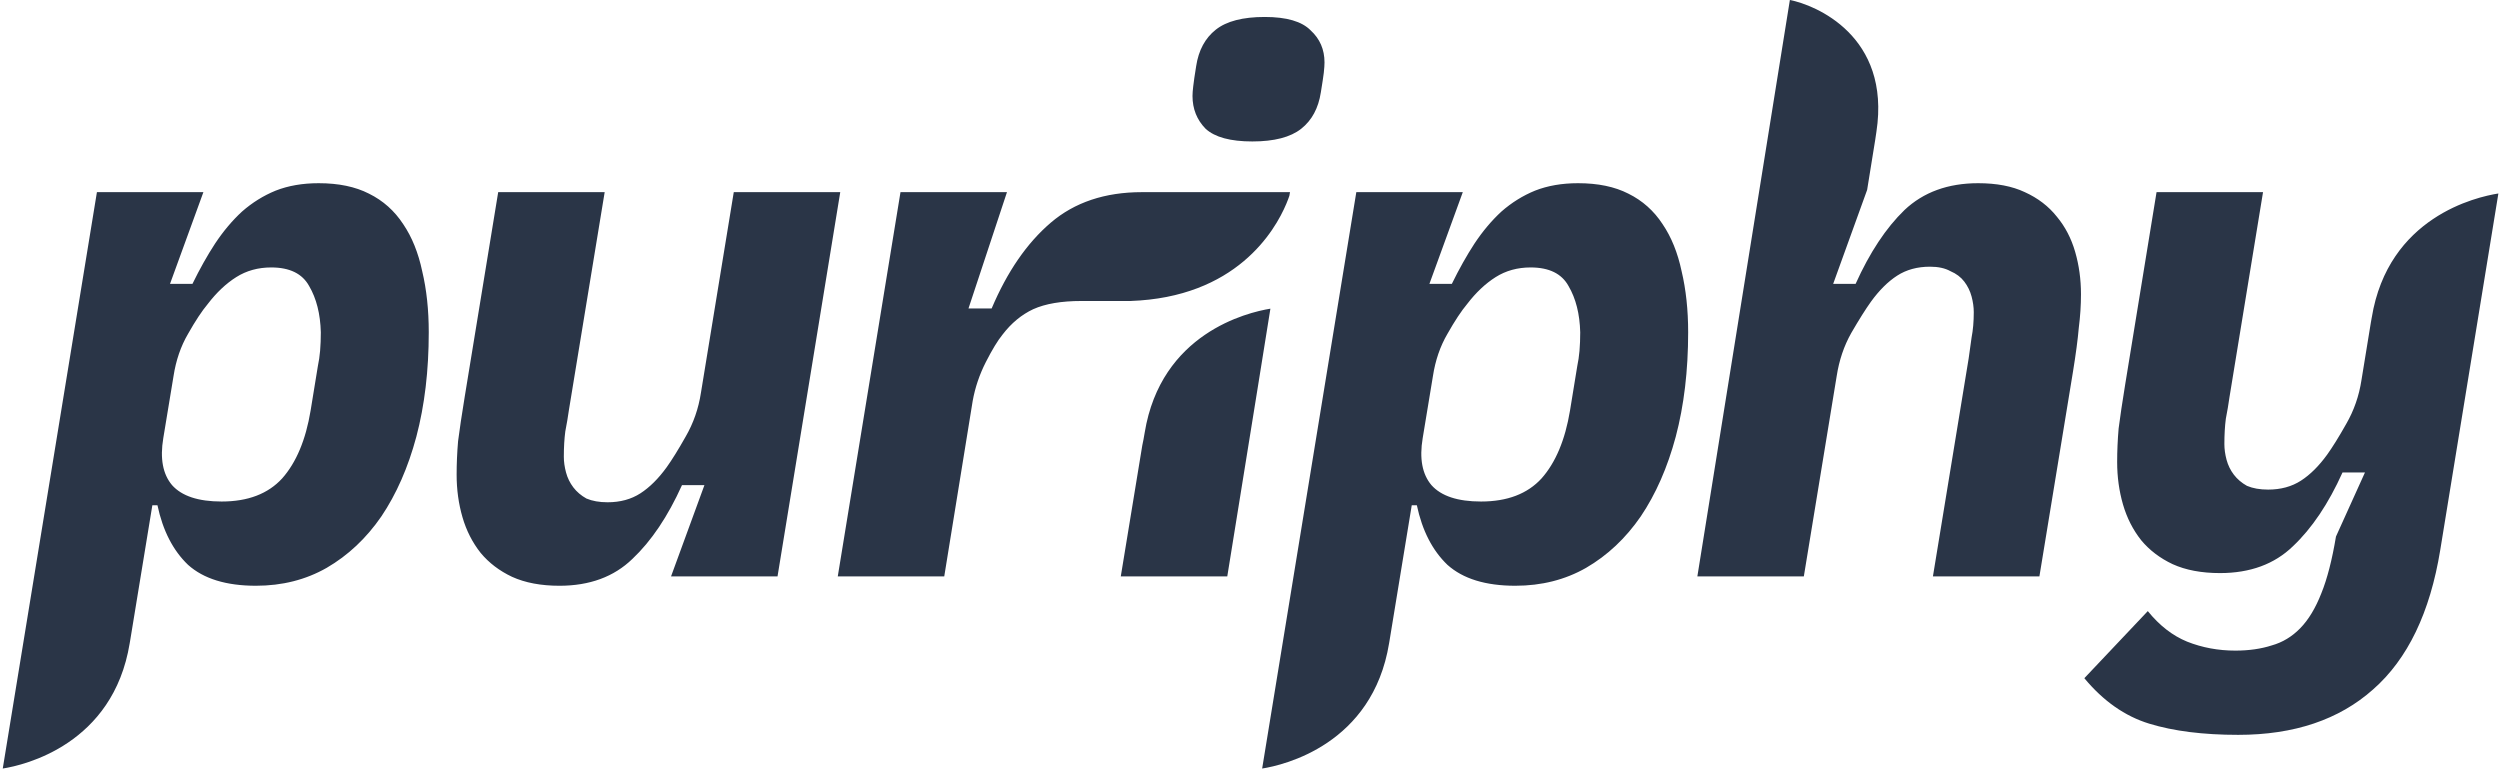 <svg width="270" height="83" viewBox="0 0 270 83" fill="none" xmlns="http://www.w3.org/2000/svg">
<g clip-path="url(#clip0_366_677)">
<path fill-rule="evenodd" clip-rule="evenodd" d="M202.652 14.238C204.235 3.859 196.029 0.524 193.306 0L183.315 62.25H194.814L198.359 40.638C198.622 38.92 199.146 37.364 199.934 35.968C200.774 34.519 201.483 33.392 202.06 32.587C202.954 31.352 203.899 30.413 204.896 29.769C205.894 29.125 207.076 28.803 208.441 28.803C209.333 28.803 210.069 28.964 210.647 29.286C211.277 29.554 211.775 29.93 212.143 30.413C212.51 30.896 212.773 31.433 212.931 32.023C213.088 32.614 213.167 33.177 213.167 33.714C213.167 34.734 213.088 35.646 212.931 36.451L212.616 38.706L208.756 62.25H220.256L223.88 40.155C224.194 38.222 224.404 36.639 224.509 35.405C224.667 34.17 224.746 32.963 224.746 31.782C224.746 30.172 224.535 28.642 224.115 27.193C223.696 25.744 223.039 24.482 222.146 23.409C221.254 22.282 220.099 21.396 218.681 20.752C217.315 20.108 215.635 19.786 213.64 19.786C210.384 19.786 207.732 20.752 205.684 22.684C203.689 24.616 201.93 27.273 200.407 30.655H197.983L201.651 20.507L202.522 15.111C202.557 14.87 202.599 14.58 202.652 14.238ZM255.04 41.041L256.052 34.838C256.083 34.679 256.114 34.505 256.146 34.314C257.921 23.425 267.461 21.266 269.825 20.896L263.547 59.397C262.445 66.16 260.029 71.178 256.301 74.453C252.626 77.727 247.768 79.364 241.729 79.364C237.948 79.364 234.745 78.961 232.12 78.156C229.494 77.351 227.157 75.714 225.109 73.245L231.962 65.999C233.222 67.556 234.64 68.656 236.215 69.3C237.844 69.944 239.576 70.266 241.414 70.266C242.884 70.266 244.197 70.078 245.353 69.703C246.508 69.38 247.532 68.763 248.424 67.851C249.317 66.938 250.079 65.677 250.708 64.067C251.339 62.51 251.864 60.471 252.284 57.948L255.417 51.024H252.993C251.47 54.406 249.685 57.062 247.637 58.995C245.641 60.927 243.015 61.893 239.76 61.893C237.764 61.893 236.058 61.571 234.64 60.927C233.275 60.283 232.146 59.424 231.253 58.351C230.361 57.224 229.704 55.935 229.284 54.486C228.864 53.037 228.653 51.507 228.653 49.897C228.653 48.716 228.706 47.509 228.812 46.274C228.969 45.04 229.206 43.456 229.52 41.524L232.907 20.752H244.407L240.784 42.893C240.679 43.644 240.548 44.422 240.39 45.227C240.285 46.033 240.233 46.945 240.233 47.965C240.233 48.502 240.311 49.065 240.468 49.656C240.627 50.246 240.889 50.783 241.256 51.266C241.625 51.749 242.097 52.151 242.674 52.473C243.304 52.742 244.066 52.876 244.959 52.876C246.324 52.876 247.506 52.554 248.504 51.91C249.501 51.266 250.446 50.326 251.339 49.092C251.916 48.287 252.599 47.187 253.387 45.791C254.227 44.342 254.778 42.758 255.04 41.041ZM157.982 20.752H146.482L136.313 83C138.627 82.643 148.24 80.404 150.023 69.469C150.039 69.373 150.054 69.281 150.069 69.194L152.469 54.566H153.02C153.598 57.303 154.701 59.45 156.328 61.007C158.009 62.51 160.45 63.261 163.653 63.261C166.489 63.261 169.036 62.617 171.294 61.329C173.605 59.987 175.574 58.136 177.201 55.774C178.829 53.358 180.09 50.487 180.982 47.159C181.875 43.778 182.321 40.021 182.321 35.888C182.321 33.473 182.086 31.272 181.613 29.286C181.192 27.3 180.51 25.609 179.564 24.214C178.619 22.765 177.385 21.665 175.862 20.913C174.393 20.162 172.581 19.786 170.428 19.786C168.695 19.786 167.145 20.054 165.78 20.591C164.468 21.128 163.26 21.879 162.157 22.845C161.107 23.811 160.135 24.965 159.243 26.307C158.403 27.595 157.589 29.044 156.801 30.655H154.377L157.982 20.752ZM166.489 51.668C164.967 53.332 162.788 54.164 159.952 54.164C157.431 54.164 155.646 53.573 154.595 52.392C153.597 51.212 153.283 49.521 153.65 47.32L154.753 40.638C155.016 38.92 155.54 37.391 156.328 36.049C157.116 34.653 157.825 33.58 158.455 32.828C159.4 31.594 160.425 30.628 161.527 29.93C162.629 29.232 163.89 28.884 165.308 28.884C167.304 28.884 168.669 29.554 169.404 30.896C170.191 32.238 170.612 33.902 170.664 35.888C170.664 36.586 170.638 37.257 170.585 37.901C170.532 38.491 170.454 39.028 170.349 39.511L169.561 44.341C169.036 47.508 168.012 49.95 166.489 51.668ZM121.045 62.25L123.367 48.103C123.454 47.714 123.539 47.26 123.624 46.737C125.375 35.998 134.68 33.75 137.204 33.336L137.162 33.594C136.666 36.697 135.647 43.067 132.546 62.25H121.045ZM130.209 13.909C131.207 14.821 132.887 15.277 135.25 15.277C137.613 15.277 139.372 14.821 140.527 13.909C141.682 12.996 142.391 11.681 142.653 9.964C142.812 8.998 142.916 8.3 142.969 7.87C143.022 7.387 143.047 7.012 143.047 6.743C143.047 5.348 142.549 4.194 141.551 3.281C140.606 2.315 138.952 1.832 136.589 1.832C134.226 1.832 132.466 2.288 131.311 3.201C130.156 4.113 129.447 5.428 129.185 7.146C129.028 8.112 128.922 8.837 128.869 9.32C128.817 9.749 128.791 10.098 128.791 10.366C128.791 11.762 129.263 12.943 130.209 13.909ZM97.253 20.752L90.479 62.25H101.979L105.051 43.295C105.313 41.846 105.786 40.451 106.468 39.109C107.151 37.767 107.755 36.774 108.28 36.13C109.225 34.895 110.328 33.983 111.588 33.393C112.902 32.802 114.634 32.507 116.787 32.507H122.073C123.487 32.458 124.79 32.306 125.989 32.071C135.722 30.165 138.697 22.81 139.254 21.139L139.319 20.752H123.325C119.334 20.752 116.052 21.853 113.479 24.053C110.906 26.254 108.78 29.34 107.099 33.312H104.597L108.753 20.752H97.253ZM76.079 52.393H73.655C72.132 55.774 70.346 58.431 68.298 60.363C66.303 62.296 63.677 63.262 60.422 63.262C58.426 63.262 56.72 62.94 55.302 62.296C53.937 61.652 52.807 60.793 51.915 59.719C51.022 58.592 50.366 57.304 49.946 55.855C49.526 54.406 49.316 52.876 49.316 51.266C49.316 50.085 49.368 48.877 49.473 47.643C49.631 46.408 49.867 44.825 50.182 42.893L53.805 20.752H65.305L61.446 44.261C61.341 45.013 61.209 45.791 61.052 46.596C60.947 47.401 60.894 48.314 60.894 49.334C60.894 49.87 60.973 50.434 61.131 51.024C61.288 51.615 61.551 52.151 61.918 52.634C62.286 53.117 62.758 53.52 63.336 53.842C63.966 54.11 64.728 54.245 65.62 54.245C66.986 54.245 68.167 53.923 69.165 53.279C70.162 52.634 71.108 51.695 72.001 50.461C72.578 49.656 73.261 48.555 74.048 47.16C74.888 45.711 75.44 44.127 75.703 42.41L79.247 20.752H90.747L83.973 62.25H72.473L76.079 52.393ZM10.467 20.752H21.967L18.362 30.655H20.786C21.574 29.044 22.387 27.595 23.228 26.307C24.12 24.965 25.092 23.811 26.142 22.845C27.245 21.879 28.453 21.128 29.765 20.591C31.131 20.054 32.68 19.786 34.413 19.786C36.566 19.786 38.377 20.162 39.847 20.913C41.37 21.665 42.604 22.765 43.55 24.214C44.495 25.609 45.177 27.3 45.597 29.286C46.07 31.272 46.306 33.473 46.306 35.888C46.306 40.021 45.86 43.778 44.967 47.159C44.075 50.487 42.814 53.358 41.187 55.774C39.559 58.136 37.59 59.987 35.279 61.329C33.021 62.617 30.474 63.261 27.639 63.261C24.436 63.261 21.994 62.51 20.313 61.007C18.686 59.45 17.583 57.303 17.005 54.566H16.454L14.055 69.194C14.039 69.281 14.023 69.373 14.008 69.469C12.225 80.404 2.612 82.643 0.298 83L10.467 20.752ZM23.937 54.164C26.772 54.164 28.951 53.332 30.474 51.668C31.997 49.95 33.021 47.508 33.546 44.341L34.334 39.511C34.439 39.028 34.518 38.491 34.57 37.901C34.623 37.257 34.649 36.586 34.649 35.888C34.596 33.902 34.176 32.238 33.389 30.896C32.653 29.554 31.288 28.884 29.293 28.884C27.875 28.884 26.615 29.232 25.512 29.93C24.409 30.628 23.385 31.594 22.44 32.828C21.81 33.58 21.101 34.653 20.313 36.049C19.526 37.391 19.001 38.92 18.738 40.638L17.635 47.32C17.268 49.521 17.583 51.212 18.58 52.392C19.631 53.573 21.416 54.164 23.937 54.164Z" fill="#2A3547"/>
</g>
<defs>
<clipPath id="clip0_366_677">
<rect width="270" height="83" fill="white"/>
</clipPath>
</defs>
</svg>
